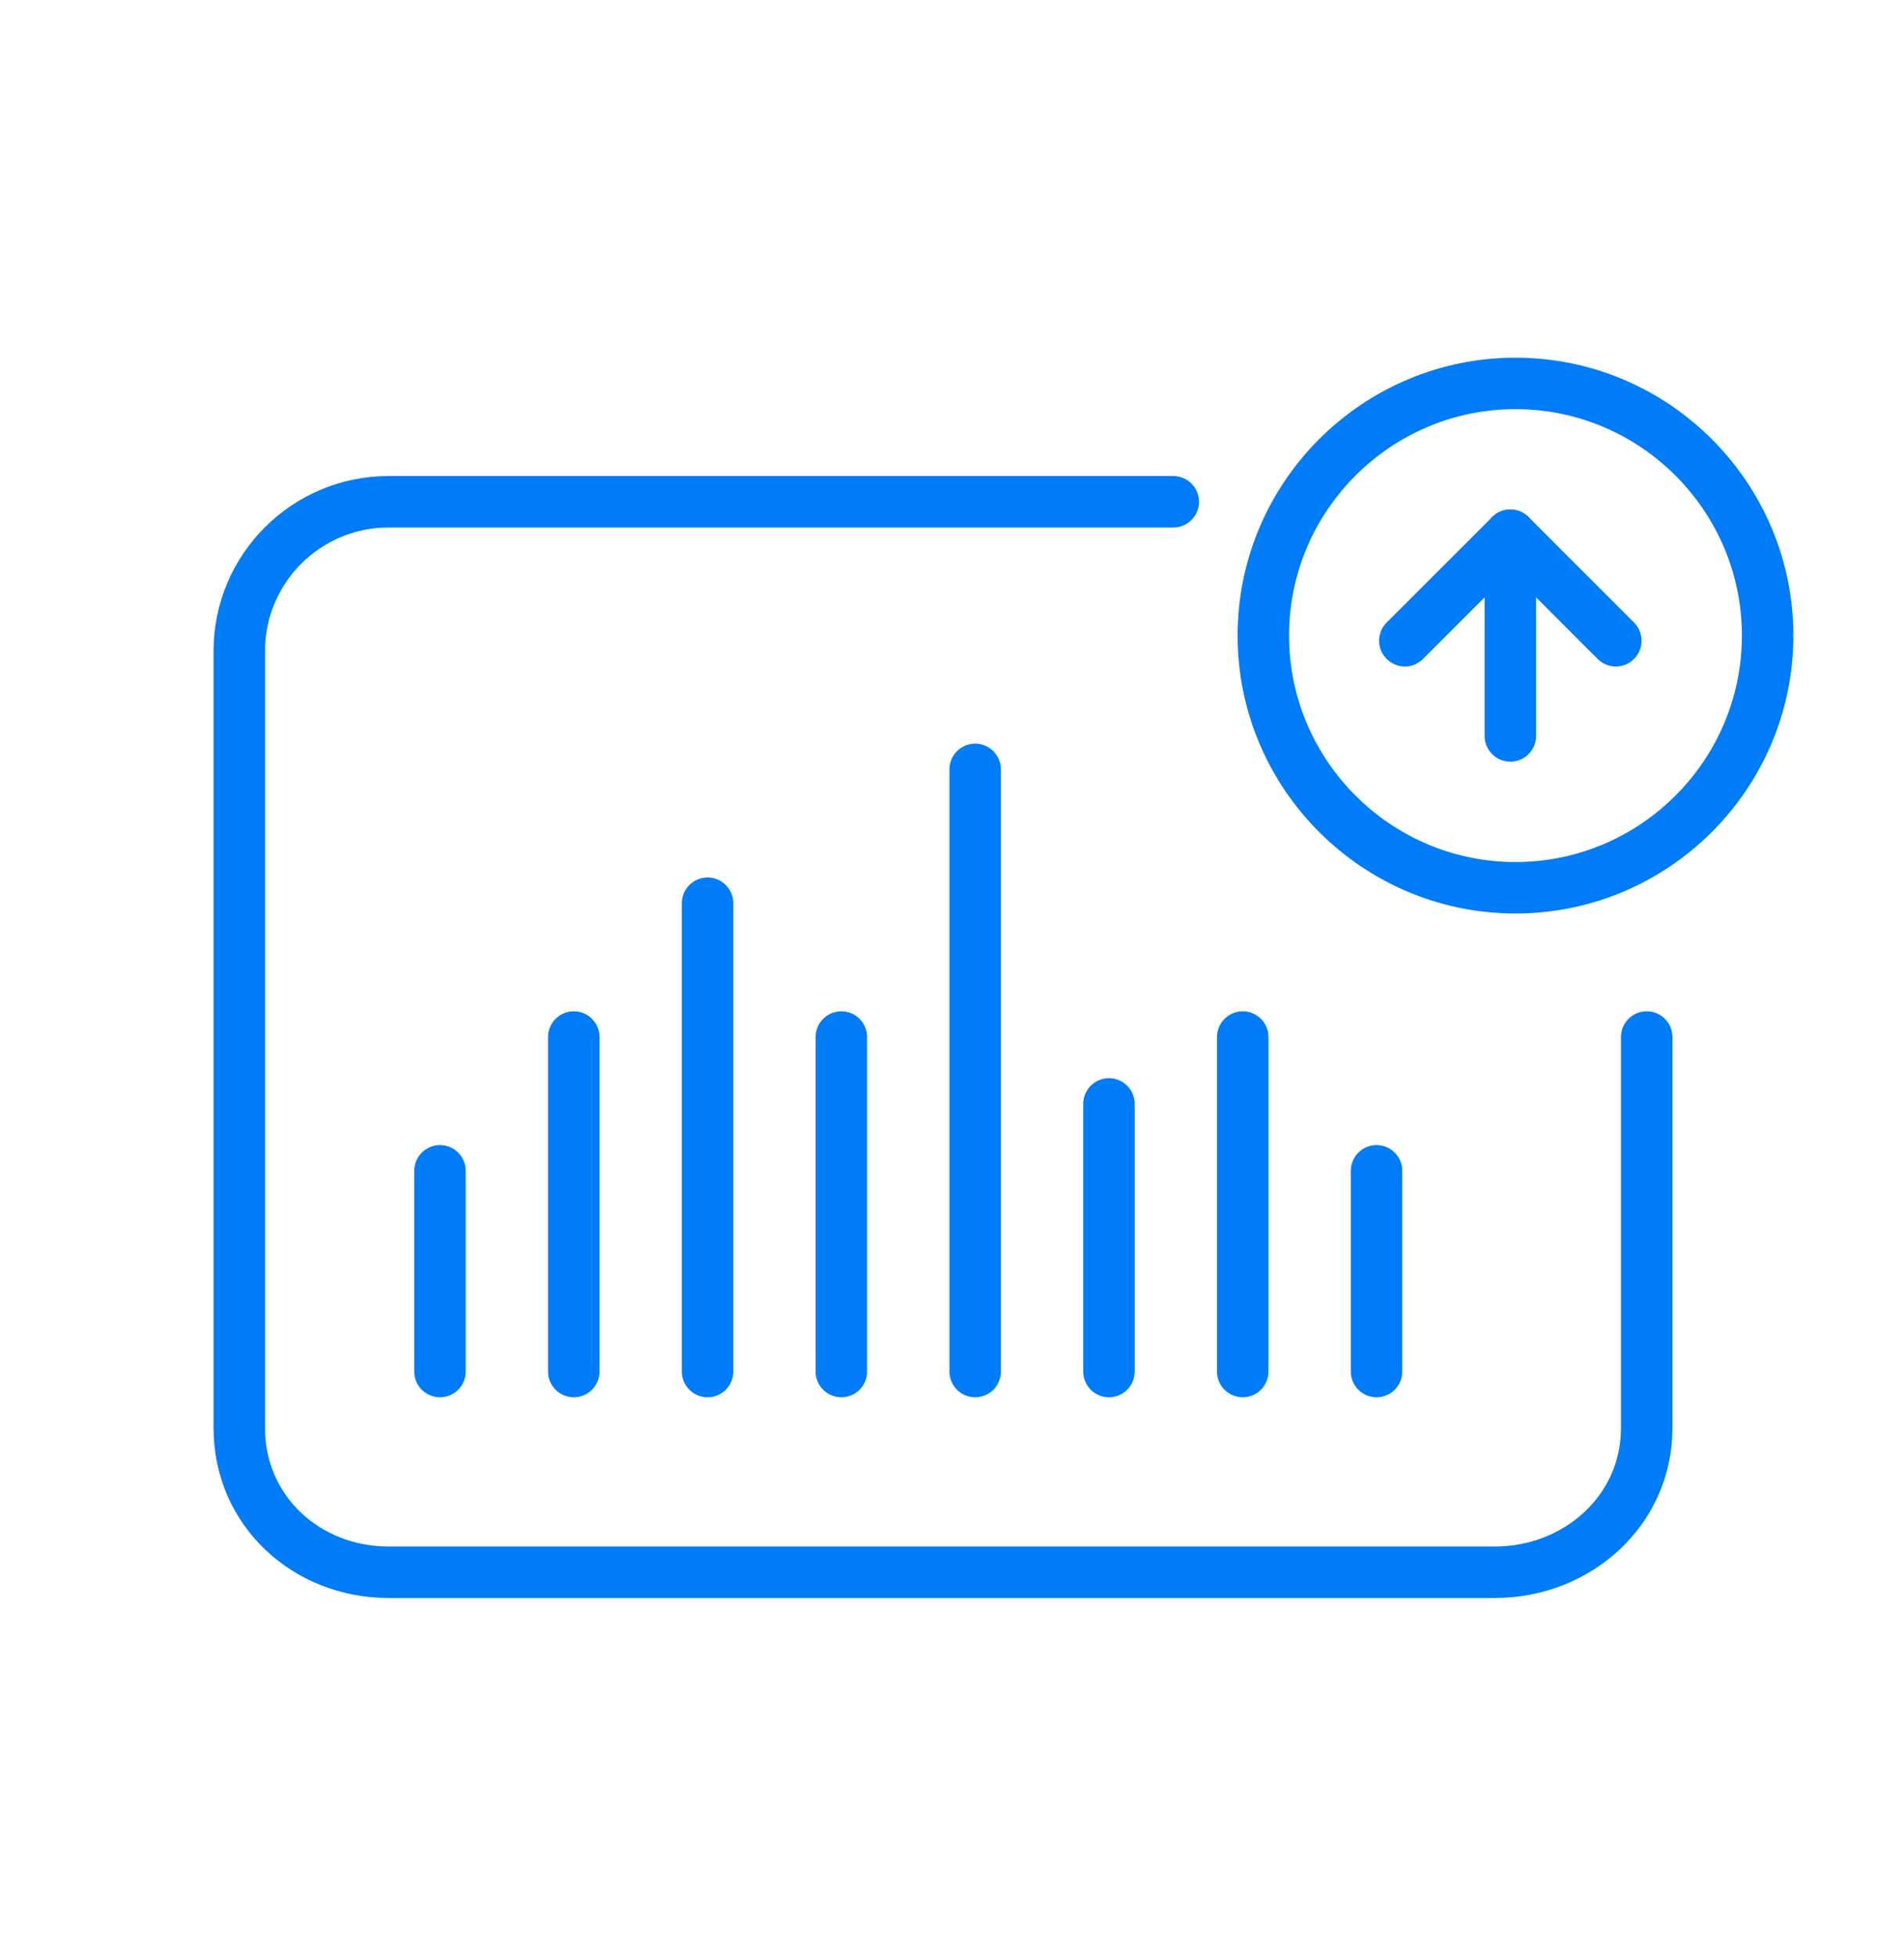 <?xml version="1.0" encoding="UTF-8"?> <!-- Generator: Adobe Illustrator 24.2.3, SVG Export Plug-In . SVG Version: 6.00 Build 0) --> <svg xmlns="http://www.w3.org/2000/svg" xmlns:xlink="http://www.w3.org/1999/xlink" version="1.1" id="Layer_1" x="0px" y="0px" viewBox="0 0 74 76" style="enable-background:new 0 0 74 76;" xml:space="preserve"> <style type="text/css"> .st0{fill:none;stroke:#007CF8;stroke-width:2;stroke-linecap:round;stroke-linejoin:round;stroke-miterlimit:10;} </style> <g> <path class="st0" d="M45.6,19.5H15.1c-3.2,0-5.8,2.6-5.8,5.8v30.2c0,3.2,2.6,5.6,5.8,5.6h43c3.2,0,5.9-2.4,5.9-5.6V40.3"></path> <line class="st0" x1="17.1" y1="53.3" x2="17.1" y2="45.5"></line> <line class="st0" x1="53.5" y1="53.3" x2="53.5" y2="45.5"></line> <line class="st0" x1="37.9" y1="53.3" x2="37.9" y2="29.9"></line> <line class="st0" x1="22.3" y1="53.3" x2="22.3" y2="40.3"></line> <line class="st0" x1="32.7" y1="53.3" x2="32.7" y2="40.3"></line> <line class="st0" x1="48.3" y1="53.3" x2="48.3" y2="40.3"></line> <line class="st0" x1="43.1" y1="53.3" x2="43.1" y2="42.9"></line> <line class="st0" x1="27.5" y1="53.3" x2="27.5" y2="35.1"></line> <path class="st0" d="M68.7,24.7c0-5.4-4.4-9.8-9.8-9.8c-5.4,0-9.8,4.4-9.8,9.8c0,5.4,4.4,9.8,9.8,9.8 C64.3,34.5,68.7,30.1,68.7,24.7z"></path> <polyline class="st0" points="54.6,24.9 58.7,20.8 62.8,24.9 "></polyline> <line class="st0" x1="58.7" y1="28.6" x2="58.7" y2="20.8"></line> </g> </svg> 